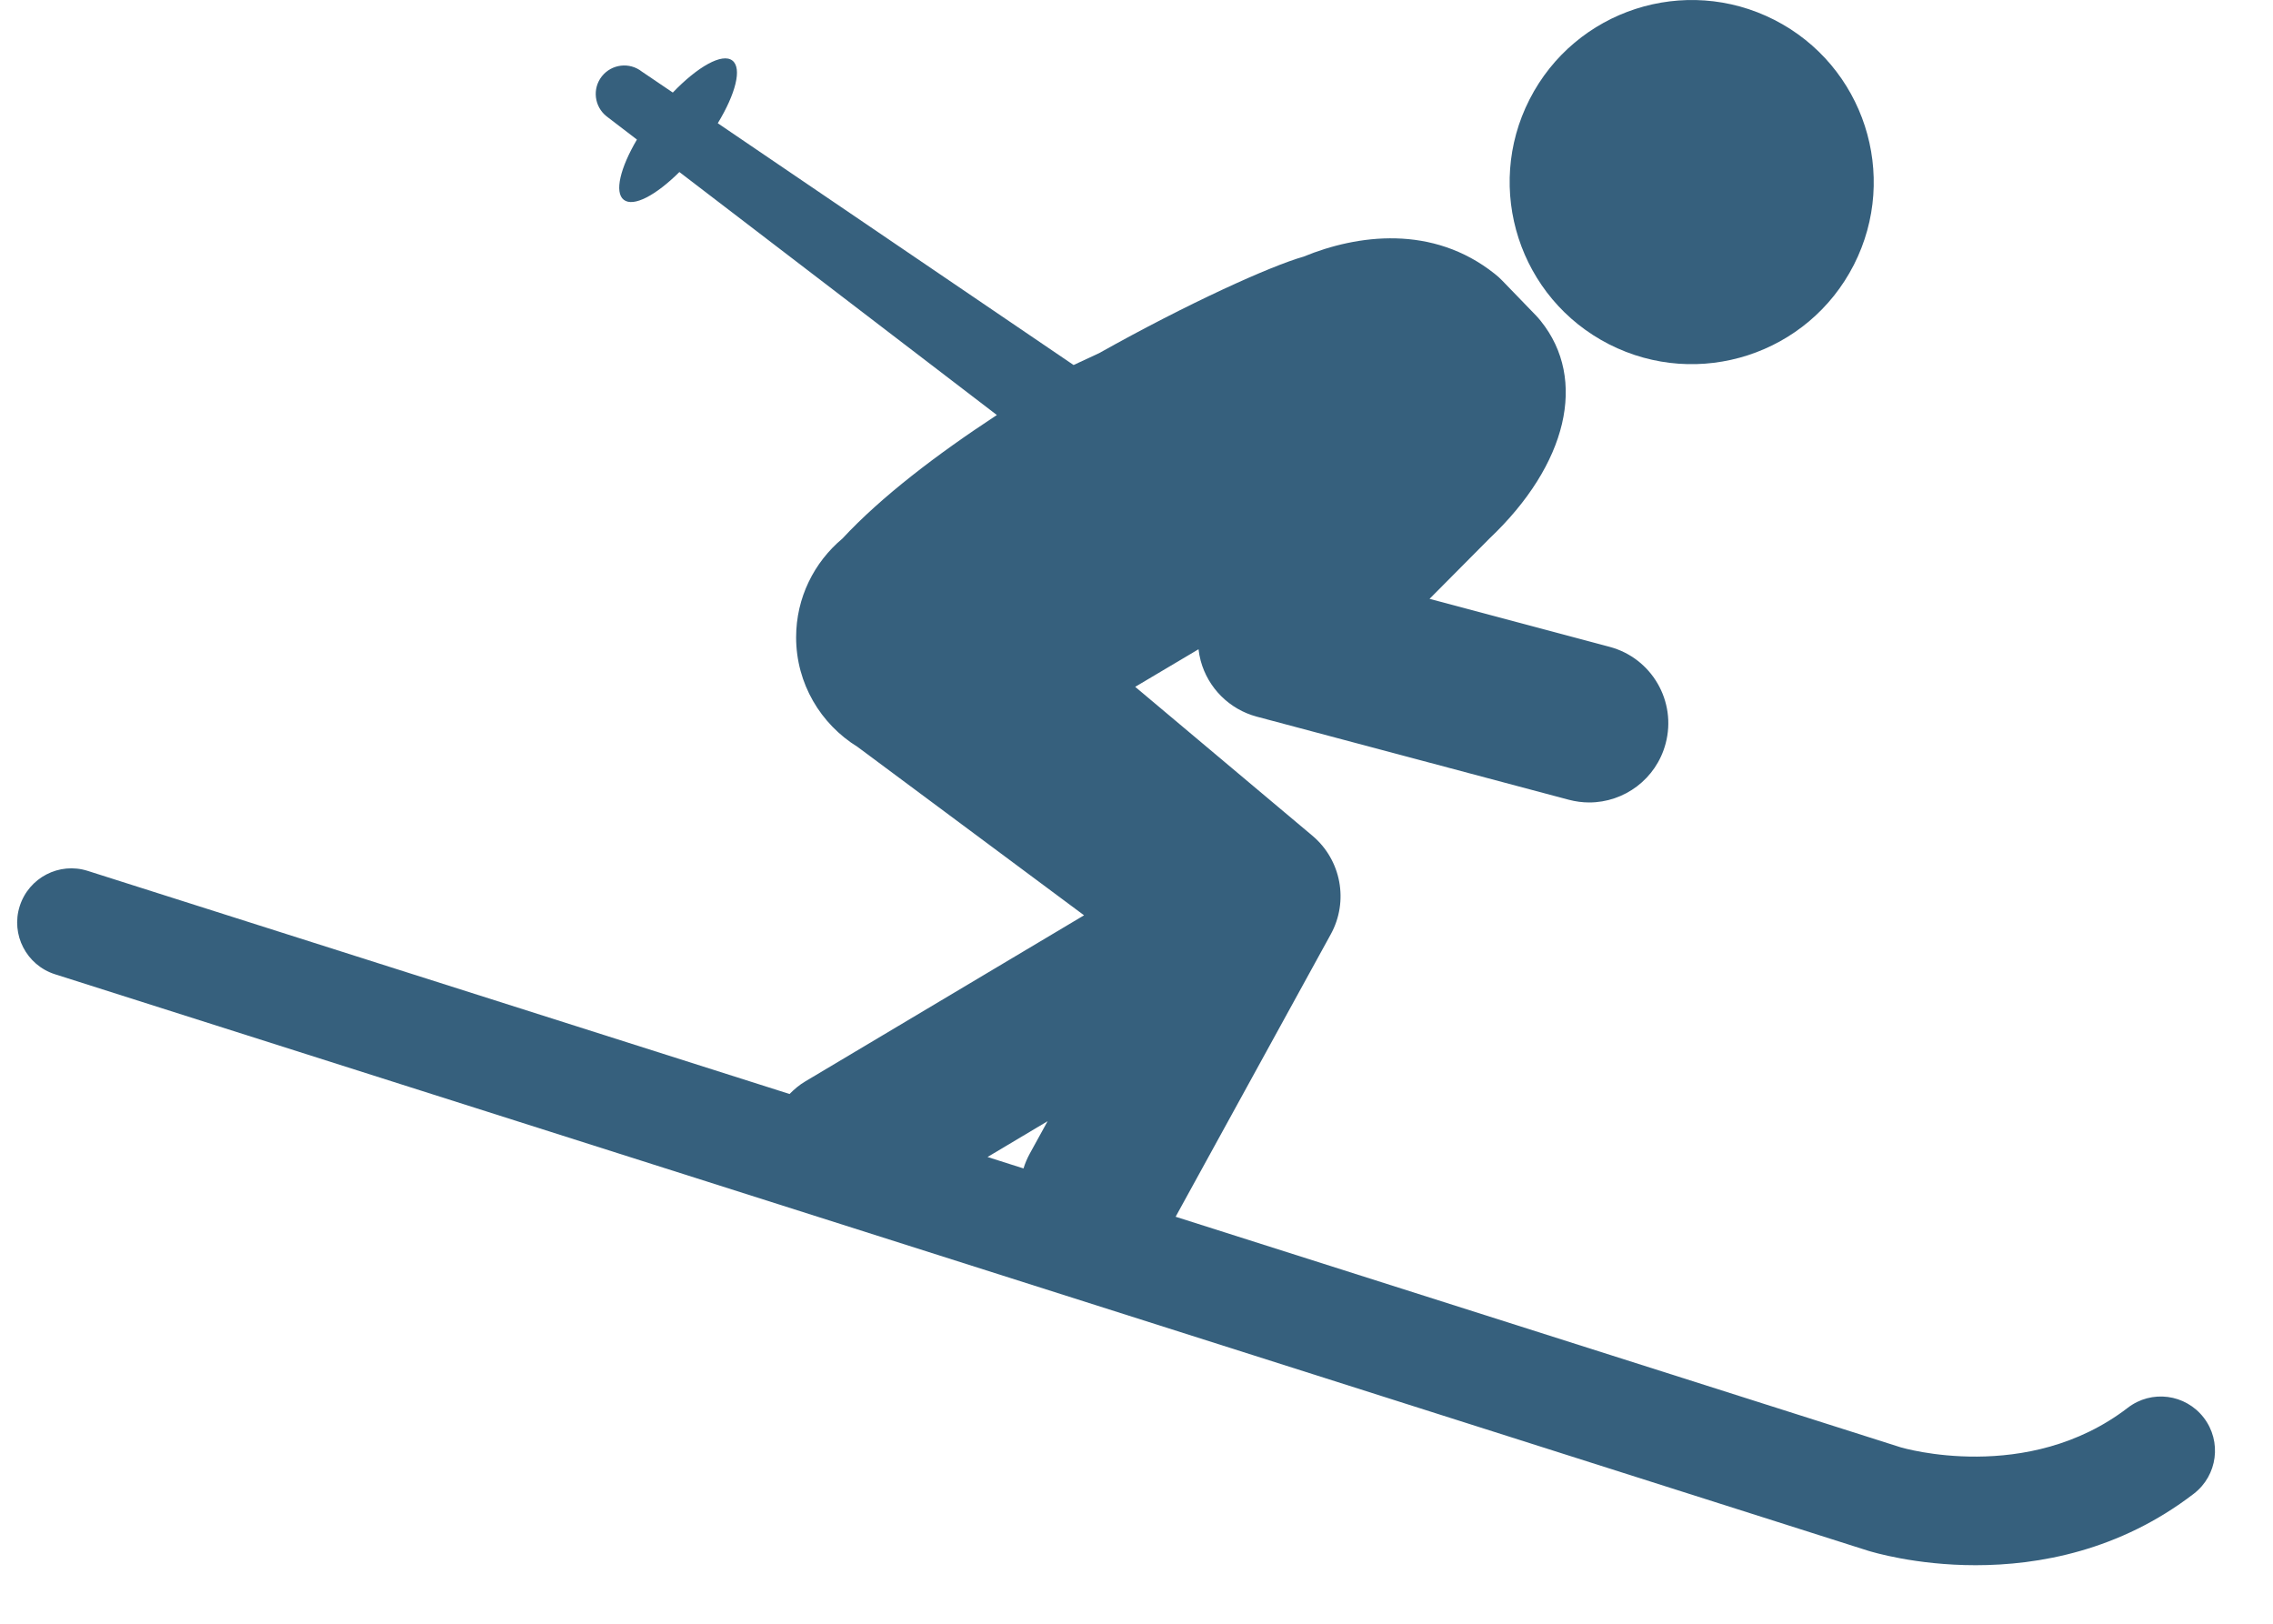 <svg width="28" height="20" viewBox="0 0 28 20" fill="none" xmlns="http://www.w3.org/2000/svg">
<path d="M21.858 0.245C22.961 0.808 23.399 2.158 22.837 3.262C22.274 4.365 20.924 4.803 19.82 4.24C18.718 3.677 18.279 2.327 18.842 1.224C19.405 0.121 20.755 -0.317 21.858 0.245Z" fill="#36607D"/>
<path d="M27.147 17.462C26.921 17.169 26.503 17.115 26.211 17.34C24.975 18.29 23.429 17.831 23.417 17.828L14.482 14.987L16.393 11.508C16.617 11.101 16.522 10.592 16.166 10.293L13.984 8.46L14.764 7.997C14.77 8.045 14.778 8.092 14.791 8.14C14.882 8.475 15.145 8.737 15.481 8.827L19.326 9.851C19.41 9.873 19.494 9.884 19.577 9.884C20.008 9.884 20.402 9.596 20.518 9.159C20.657 8.639 20.347 8.105 19.827 7.967L17.61 7.376L18.349 6.632C19.309 5.722 19.557 4.672 18.981 3.955C18.963 3.932 18.943 3.91 18.923 3.888L18.508 3.459C18.478 3.428 18.447 3.399 18.413 3.373C17.647 2.763 16.72 2.889 16.058 3.161C15.653 3.276 14.641 3.732 13.539 4.35L13.225 4.496L8.842 1.518C9.061 1.157 9.144 0.841 9.022 0.746C8.897 0.649 8.594 0.821 8.288 1.14L7.907 0.882C7.755 0.762 7.535 0.788 7.414 0.94C7.294 1.092 7.32 1.312 7.472 1.433L7.846 1.719C7.641 2.067 7.566 2.369 7.684 2.461C7.803 2.554 8.08 2.406 8.369 2.119L12.28 5.112C11.543 5.595 10.854 6.12 10.377 6.634C10.029 6.925 9.807 7.362 9.807 7.85C9.807 8.421 10.111 8.92 10.563 9.199L13.354 11.274L9.918 13.321C9.845 13.364 9.783 13.418 9.726 13.475L1.081 10.727C0.73 10.615 0.355 10.81 0.243 11.161C0.131 11.512 0.326 11.888 0.677 12L23.013 19.101C23.057 19.114 23.592 19.279 24.338 19.279C25.111 19.279 26.11 19.102 27.025 18.398C27.317 18.173 27.372 17.754 27.147 17.462L27.147 17.462ZM12.685 14.21C12.653 14.269 12.627 14.33 12.608 14.392L12.165 14.251L12.905 13.81L12.685 14.21Z" fill="#36607D"/>
</svg>
